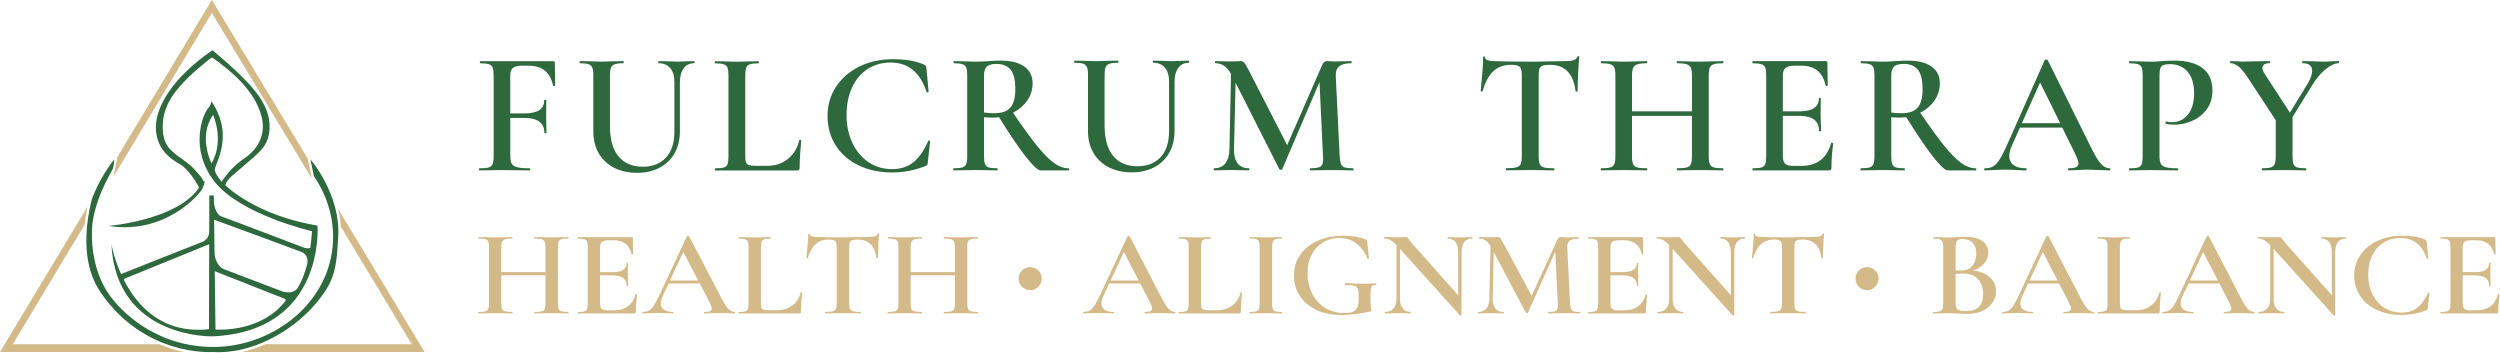 <svg xmlns="http://www.w3.org/2000/svg" width="758" height="107" viewBox="0 0 758 107" fill="none"><path d="M94.434 53.67L93.297 48.085L64.232 0L35.479 47.777L35.449 48.366C35.438 48.601 35.097 49.531 34.767 51.785C34.759 51.848 34.639 52.642 34.508 53.395L64.232 3.899L94.475 54.028L94.434 53.67ZM102.538 63.376C102.942 65.065 103.223 66.846 103.321 68.694L124.839 104.355H80.494C78.162 105.384 75.771 106.184 73.381 106.727H128.74L102.538 63.376ZM3.902 104.355L25.678 68.096C25.864 66.333 26.153 64.511 26.543 62.623L0 106.727H55.913C53.618 106.257 51.007 105.515 48.257 104.355H3.902Z" fill="#D5BA89"></path><path d="M96.276 68.41C77.258 65.239 68.325 56.167 68.325 56.167C68.715 54.279 70.674 53.135 76.162 48.328C78.091 46.639 80.407 44.666 81.177 42.115C83.731 33.659 77.288 26.936 71.7 21.632C70.041 20.055 68.328 18.535 66.576 17.059C66.437 16.941 64.497 15.171 64.371 15.255C52.579 23.353 47.302 32.09 47.269 38.505C47.234 44.922 51.395 48.017 54.478 49.738C57.124 51.217 59.578 55.392 60.219 56.546C60.32 56.729 60.312 56.953 60.191 57.124C53.406 66.803 32.901 68.497 32.901 68.497C49.932 71.215 60.399 59.075 61.305 57.299C62.211 55.523 62.003 54.789 62.003 54.789L61.654 55.138C62.142 54.65 58.497 50.843 58.052 50.442C56.481 49.029 54.672 47.918 53.032 46.595C52.249 45.965 51.501 45.28 50.92 44.459C49.908 43.029 49.457 41.264 49.356 39.514C49.092 34.971 50.516 31.293 53.25 27.749C55.447 24.901 58.088 22.396 60.863 20.117C61.1 19.921 64.126 17.271 64.371 17.446C70.535 21.817 77.338 27.686 79.305 35.337C80.669 40.65 78.388 45.111 73.992 48.085C71.632 49.681 69.608 51.727 67.93 54.028C67.676 54.377 67.422 54.731 67.193 55.1C67.193 55.1 65.277 52.871 65.135 51.583C64.996 50.295 67.61 46.811 67.539 40.925C67.471 35.037 64.058 30.649 64.058 30.649C64.058 30.649 64.232 31.555 62.934 33.053C61.635 34.549 57.196 45.034 65.051 55.067C72.906 65.097 94.604 70.115 94.604 70.115C94.486 71.957 94.309 73.64 94.091 75.176C93.346 75.408 92.41 75.182 92.41 75.182C92.41 75.182 69.108 66.3 67.122 65.621C66.407 65.376 65.883 64.666 65.501 63.856C65.059 62.917 64.855 61.886 64.844 60.849L64.825 59.245H63.466L63.438 70.251C63.436 71.567 62.672 72.784 61.458 73.288C61.447 73.294 61.438 73.296 61.427 73.302C59.916 73.916 40.437 81.616 36.704 83.089C34.489 78.167 33.787 74.085 33.787 74.085C35.25 102.716 64.371 101.984 64.371 101.984C98.716 100.524 96.276 68.41 96.276 68.41ZM64.145 49.531C64.145 49.531 59.949 41.449 64.606 34.832C64.606 34.832 68.162 42.682 64.145 49.531ZM91.523 76.437C91.932 76.601 92.265 76.857 92.533 77.165C93.196 77.924 93.411 78.986 93.166 79.965C92.347 83.223 91.319 85.534 90.328 87.16C89.76 88.093 88.751 88.661 87.659 88.653C86.598 88.644 85.722 88.404 85.722 88.404C85.722 88.404 69.578 82.238 67.749 81.558C67.286 81.387 66.852 81.005 66.462 80.532C65.539 79.411 65.059 77.99 65.043 76.538L64.917 66.62C67.774 67.64 89.567 75.654 91.523 76.437ZM37.891 84.434L63.428 74.044L63.362 99.804C49.261 101.365 41.616 92.74 37.654 85.065C37.534 84.827 37.643 84.535 37.891 84.434ZM65.34 99.919L65.116 82.224L86.325 90.59C86.601 90.699 86.699 91.04 86.519 91.275C79.471 100.366 67.351 100.039 65.34 99.919Z" fill="#2D693D"></path><path d="M94.134 48.328C94.134 48.328 103.313 58.934 102.546 71.752C102.328 75.408 102.181 79.163 101.196 82.71C100.23 86.192 98.153 89.168 95.848 91.921C88.519 100.672 75.981 107.545 64.3 106.727C64.3 106.727 43.888 108.197 30.513 88.653C25.105 80.748 25.46 70.243 27.801 60.532C27.801 60.532 30.156 53.79 34.674 48.331C34.674 48.331 34.57 50.448 34.074 51.438C33.577 52.431 28.145 61.392 27.883 69.7C27.621 78.009 29.886 84.852 33.231 89.52C36.576 94.189 46.942 105.125 64.609 105.196C80.77 105.259 96.947 94.369 100.353 78.091C102.162 69.438 100.104 60.642 95.166 53.367L94.134 48.328Z" fill="#2D693D"></path><path d="M203.26 20.71C202.43 19.69 201.24 19.17 199.68 19.17C199.61 19.17 199.57 19.06 199.57 18.85C199.57 18.64 199.61 18.53 199.68 18.53L202.12 18.58C203.46 18.65 204.52 18.69 205.3 18.69C205.94 18.69 206.89 18.65 208.16 18.58L210.49 18.53C210.56 18.53 210.6 18.64 210.6 18.85C210.6 19.06 210.56 19.17 210.49 19.17C209.11 19.17 208.04 19.68 207.28 20.71C206.52 21.74 206.14 23.17 206.14 25V39.84C206.14 42.38 205.6 44.6 204.52 46.49C203.44 48.38 201.92 49.84 199.96 50.86C198 51.88 195.73 52.4 193.15 52.4C190.57 52.4 188.27 51.9 186.26 50.89C184.25 49.88 182.68 48.43 181.57 46.54C180.46 44.65 179.9 42.43 179.9 39.89V22.82C179.9 21.76 179.79 20.98 179.58 20.49C179.37 20 178.99 19.65 178.44 19.46C177.89 19.27 177.03 19.17 175.87 19.17C175.76 19.17 175.71 19.06 175.71 18.85C175.71 18.64 175.76 18.53 175.87 18.53L178.63 18.58C180.18 18.65 181.44 18.69 182.39 18.69C183.45 18.69 184.76 18.65 186.31 18.58L188.96 18.53C189.07 18.53 189.12 18.64 189.12 18.85C189.12 19.06 189.07 19.17 188.96 19.17C187.79 19.17 186.93 19.28 186.36 19.49C185.79 19.7 185.41 20.06 185.22 20.58C185.03 21.09 184.93 21.88 184.93 22.94V38.04C184.93 42.25 185.8 45.38 187.55 47.45C189.3 49.52 191.75 50.55 194.89 50.55C197.89 50.55 200.24 49.62 201.94 47.77C203.64 45.92 204.48 43.29 204.48 39.9V25.01C204.5 23.16 204.09 21.73 203.26 20.71Z" fill="#2D693D"></path><path d="M168.32 25.9C168.32 25.97 168.22 26.02 168.03 26.06C167.84 26.1 167.72 26.06 167.69 25.95C166.84 21.92 164.39 19.91 160.32 19.91H158.2C156.93 19.91 156.03 20.14 155.5 20.6C154.97 21.06 154.71 21.82 154.71 22.88V34.38H159.06C163.02 34.38 165 33.05 165 30.4C165 30.33 165.11 30.29 165.32 30.29C165.53 30.29 165.64 30.33 165.64 30.4L165.59 35.06C165.59 36.16 165.61 36.97 165.64 37.5L165.69 40.26C165.69 40.37 165.58 40.42 165.37 40.42C165.16 40.42 165.05 40.37 165.05 40.26C165.05 37.26 163.02 35.76 158.96 35.76H154.72V47.16C154.72 48.29 154.86 49.11 155.14 49.62C155.42 50.13 155.98 50.49 156.81 50.71C157.64 50.92 158.92 51.03 160.65 51.03C160.72 51.03 160.76 51.14 160.76 51.35C160.76 51.56 160.72 51.67 160.65 51.67C159.2 51.67 158.07 51.65 157.26 51.62L152.07 51.57L148.2 51.62C147.53 51.66 146.59 51.67 145.39 51.67C145.28 51.67 145.23 51.56 145.23 51.35C145.23 51.14 145.28 51.03 145.39 51.03C146.66 51.03 147.59 50.94 148.17 50.77C148.75 50.59 149.15 50.25 149.36 49.74C149.57 49.23 149.68 48.44 149.68 47.38V22.84C149.68 21.78 149.58 21 149.39 20.51C149.19 20.02 148.81 19.67 148.25 19.48C147.68 19.29 146.82 19.19 145.65 19.19C145.54 19.19 145.49 19.08 145.49 18.87C145.49 18.66 145.54 18.55 145.65 18.55H167.7C168.05 18.55 168.23 18.71 168.23 19.03L168.32 25.9Z" fill="#2D693D"></path><path d="M225.95 47.15C225.95 48.1 226.03 48.79 226.19 49.22C226.35 49.65 226.66 49.93 227.12 50.07C227.58 50.21 228.32 50.28 229.35 50.28H232.53C235.04 50.28 237.16 49.58 238.89 48.19C240.62 46.79 241.77 44.91 242.34 42.55C242.37 42.44 242.48 42.4 242.66 42.42C242.84 42.44 242.93 42.5 242.93 42.61C242.61 45.93 242.45 48.69 242.45 50.88C242.45 51.16 242.4 51.37 242.29 51.49C242.18 51.61 241.97 51.68 241.65 51.68H216.85C216.78 51.68 216.74 51.57 216.74 51.36C216.74 51.15 216.78 51.04 216.85 51.04C218.05 51.04 218.93 50.95 219.47 50.78C220.02 50.6 220.39 50.26 220.58 49.75C220.77 49.24 220.87 48.45 220.87 47.39V22.85C220.87 21.79 220.77 21.01 220.58 20.52C220.39 20.03 220 19.68 219.44 19.49C218.87 19.3 218.01 19.2 216.84 19.2C216.77 19.2 216.73 19.09 216.73 18.88C216.73 18.67 216.77 18.56 216.84 18.56L219.54 18.61C221.09 18.68 222.37 18.72 223.36 18.72C224.42 18.72 225.73 18.68 227.28 18.61L229.93 18.56C230.04 18.56 230.09 18.67 230.09 18.88C230.09 19.09 230.04 19.2 229.93 19.2C228.76 19.2 227.91 19.3 227.36 19.49C226.81 19.68 226.44 20.04 226.25 20.55C226.06 21.06 225.96 21.85 225.96 22.91V47.15H225.95Z" fill="#2D693D"></path><path d="M280.17 19.59C280.45 19.73 280.63 19.86 280.7 19.99C280.77 20.11 280.84 20.39 280.91 20.81L281.55 27.81C281.55 27.92 281.46 27.99 281.28 28.02C281.1 28.06 280.98 28 280.91 27.86C279.99 24.96 278.62 22.75 276.8 21.24C274.98 19.72 272.73 18.96 270.04 18.96C267.46 18.96 265.15 19.61 263.12 20.89C261.09 22.18 259.51 24.04 258.38 26.45C257.25 28.87 256.68 31.69 256.68 34.9C256.68 38.08 257.28 40.92 258.48 43.41C259.68 45.9 261.32 47.84 263.41 49.21C265.49 50.59 267.84 51.28 270.46 51.28C273.04 51.28 275.18 50.6 276.9 49.24C278.61 47.88 280.12 45.72 281.43 42.75C281.47 42.64 281.57 42.61 281.75 42.64C281.93 42.68 282.01 42.73 282.01 42.8L281.32 49.16C281.28 49.58 281.22 49.85 281.14 49.96C281.05 50.07 280.87 50.19 280.58 50.33C277.4 51.64 274.03 52.29 270.46 52.29C266.68 52.29 263.3 51.57 260.34 50.14C257.37 48.71 255.06 46.7 253.4 44.1C251.74 41.5 250.91 38.53 250.91 35.17C250.91 31.85 251.78 28.88 253.51 26.27C255.24 23.66 257.61 21.62 260.61 20.15C263.61 18.68 266.97 17.95 270.68 17.95C274.6 17.95 277.77 18.5 280.17 19.59Z" fill="#2D693D"></path><path d="M324.17 51.34C324.17 51.55 324.12 51.66 324.01 51.66H315.48C314.67 51.66 313.16 50.25 310.95 47.42C308.74 44.59 306.07 40.64 302.92 35.55C302.14 35.62 301.54 35.66 301.12 35.66C300.34 35.66 299.42 35.62 298.36 35.55V47.37C298.36 48.47 298.46 49.26 298.65 49.75C298.84 50.25 299.21 50.58 299.76 50.76C300.31 50.94 301.18 51.02 302.38 51.02C302.45 51.02 302.49 51.13 302.49 51.34C302.49 51.55 302.45 51.66 302.38 51.66C301.21 51.66 300.31 51.64 299.68 51.61L295.76 51.56L291.94 51.61C291.27 51.65 290.35 51.66 289.18 51.66C289.07 51.66 289.02 51.55 289.02 51.34C289.02 51.13 289.07 51.02 289.18 51.02C290.38 51.02 291.26 50.93 291.8 50.76C292.35 50.58 292.73 50.24 292.94 49.73C293.15 49.22 293.26 48.43 293.26 47.37V22.83C293.26 21.77 293.16 20.99 292.97 20.5C292.78 20.01 292.39 19.66 291.83 19.47C291.26 19.28 290.4 19.18 289.23 19.18C289.16 19.18 289.12 19.07 289.12 18.86C289.12 18.65 289.16 18.54 289.23 18.54L291.99 18.59C293.54 18.66 294.8 18.7 295.75 18.7C296.92 18.7 298.19 18.65 299.57 18.54C300.03 18.51 300.58 18.47 301.24 18.43C301.89 18.4 302.63 18.38 303.44 18.38C306.51 18.38 308.89 18.98 310.57 20.18C312.25 21.38 313.09 23.06 313.09 25.22C313.09 27.16 312.55 28.91 311.47 30.47C310.39 32.03 308.95 33.26 307.15 34.18C310.05 38.46 312.47 41.79 314.41 44.2C316.35 46.6 318.08 48.34 319.58 49.42C321.08 50.5 322.56 51.04 324.01 51.04C324.11 51.02 324.17 51.13 324.17 51.34ZM301.43 34.33C303.73 34.33 305.37 33.76 306.36 32.61C307.35 31.46 307.84 29.62 307.84 27.07C307.84 24.21 307.35 22.21 306.38 21.08C305.41 19.95 304 19.38 302.17 19.38C300.79 19.38 299.81 19.64 299.23 20.15C298.65 20.66 298.35 21.59 298.35 22.93V34.11C299.2 34.26 300.23 34.33 301.43 34.33Z" fill="#2D693D"></path><path d="M353.24 20.57C352.41 19.55 351.22 19.03 349.66 19.03C349.59 19.03 349.55 18.92 349.55 18.71C349.55 18.5 349.59 18.39 349.66 18.39L352.1 18.44C353.44 18.51 354.5 18.55 355.28 18.55C355.92 18.55 356.87 18.51 358.14 18.44L360.47 18.39C360.54 18.39 360.58 18.5 360.58 18.71C360.58 18.92 360.54 19.03 360.47 19.03C359.09 19.03 358.02 19.54 357.26 20.57C356.5 21.6 356.12 23.03 356.12 24.86V39.7C356.12 42.24 355.58 44.46 354.5 46.35C353.42 48.24 351.9 49.7 349.94 50.72C347.98 51.74 345.71 52.26 343.13 52.26C340.55 52.26 338.25 51.76 336.24 50.75C334.23 49.74 332.66 48.29 331.55 46.4C330.44 44.51 329.88 42.29 329.88 39.75V22.68C329.88 21.62 329.77 20.84 329.56 20.35C329.35 19.86 328.97 19.51 328.42 19.32C327.87 19.13 327.01 19.03 325.85 19.03C325.74 19.03 325.69 18.92 325.69 18.71C325.69 18.5 325.74 18.39 325.85 18.39L328.61 18.44C330.16 18.51 331.42 18.55 332.37 18.55C333.43 18.55 334.74 18.51 336.29 18.44L338.94 18.39C339.05 18.39 339.1 18.5 339.1 18.71C339.1 18.92 339.05 19.03 338.94 19.03C337.77 19.03 336.91 19.14 336.34 19.35C335.77 19.56 335.39 19.92 335.2 20.44C335.01 20.95 334.91 21.74 334.91 22.8V37.9C334.91 42.11 335.78 45.24 337.53 47.31C339.28 49.38 341.73 50.41 344.87 50.41C347.87 50.41 350.22 49.48 351.92 47.63C353.62 45.78 354.46 43.15 354.46 39.76V24.87C354.49 23.02 354.07 21.59 353.24 20.57Z" fill="#2D693D"></path><path d="M410.41 51.34C410.41 51.55 410.37 51.66 410.3 51.66C409.13 51.66 408.2 51.64 407.49 51.61L403.67 51.56L399.96 51.61C399.32 51.65 398.42 51.66 397.26 51.66C397.19 51.66 397.15 51.55 397.15 51.34C397.15 51.13 397.19 51.02 397.26 51.02C398.81 51.02 399.86 50.84 400.39 50.49C400.92 50.14 401.18 49.4 401.18 48.26L401.13 47.36L400.07 24.89L388.78 51.28C388.71 51.42 388.57 51.49 388.36 51.49C388.18 51.49 388.02 51.42 387.88 51.28L374.63 25.1L374.15 45.24C374.11 47.11 374.48 48.54 375.24 49.53C376 50.52 377.14 51.01 378.66 51.01C378.77 51.01 378.82 51.12 378.82 51.33C378.82 51.54 378.77 51.65 378.66 51.65C377.71 51.65 376.96 51.63 376.43 51.6L373.51 51.55L370.38 51.6C369.85 51.64 369.11 51.65 368.15 51.65C368.04 51.65 367.99 51.54 367.99 51.33C367.99 51.12 368.04 51.01 368.15 51.01C369.6 51.01 370.72 50.52 371.52 49.53C372.31 48.54 372.73 47.11 372.77 45.24L373.25 22.45C372.61 21.32 371.92 20.49 371.16 19.96C370.4 19.43 369.53 19.17 368.54 19.17C368.43 19.17 368.38 19.06 368.38 18.85C368.38 18.64 368.43 18.53 368.54 18.53L370.82 18.58C371.28 18.62 371.88 18.63 372.62 18.63L375.11 18.58C375.39 18.54 375.75 18.53 376.17 18.53C376.63 18.53 377 18.7 377.28 19.03C377.56 19.37 378 20.12 378.61 21.28L390.27 44.02L400.82 19.85C401.03 19.36 401.26 19.01 401.51 18.82C401.76 18.63 402.06 18.53 402.41 18.53C402.66 18.53 402.97 18.55 403.36 18.58C403.75 18.62 404.23 18.63 404.79 18.63L407.65 18.58C408.11 18.54 408.8 18.53 409.72 18.53C409.79 18.53 409.83 18.64 409.83 18.85C409.83 19.06 409.79 19.17 409.72 19.17C408.02 19.17 406.8 19.48 406.04 20.1C405.28 20.72 404.94 21.73 405.01 23.15L406.18 47.37C406.25 48.47 406.39 49.26 406.6 49.75C406.81 50.25 407.18 50.58 407.71 50.76C408.24 50.94 409.11 51.02 410.31 51.02C410.37 51.02 410.41 51.13 410.41 51.34Z" fill="#2D693D"></path><path d="M452.74 21.63C451.34 22.95 450.28 24.96 449.53 27.65C449.53 27.72 449.43 27.76 449.24 27.76C449.05 27.76 448.95 27.71 448.95 27.6C449.09 26.22 449.25 24.45 449.43 22.27C449.61 20.1 449.69 18.46 449.69 17.37C449.69 17.19 449.79 17.1 449.98 17.1C450.17 17.1 450.27 17.19 450.27 17.37C450.27 18.15 451.26 18.54 453.24 18.54C456.28 18.65 459.83 18.7 463.89 18.7C465.97 18.7 468.18 18.66 470.51 18.59L474.11 18.54C475.45 18.54 476.43 18.45 477.05 18.27C477.67 18.09 478.07 17.74 478.24 17.21C478.28 17.07 478.38 17 478.56 17C478.74 17 478.82 17.07 478.82 17.21C478.71 18.31 478.61 19.97 478.5 22.19C478.39 24.42 478.34 26.22 478.34 27.6C478.34 27.71 478.24 27.76 478.05 27.76C477.86 27.76 477.74 27.71 477.71 27.6C477.36 24.88 476.53 22.87 475.22 21.58C473.91 20.29 472.15 19.65 469.92 19.65C468.93 19.65 468.2 19.74 467.72 19.92C467.24 20.1 466.93 20.41 466.77 20.85C466.61 21.29 466.53 21.99 466.53 22.94V47.37C466.53 48.47 466.64 49.26 466.85 49.75C467.06 50.25 467.49 50.58 468.12 50.76C468.76 50.94 469.76 51.02 471.14 51.02C471.25 51.02 471.3 51.13 471.3 51.34C471.3 51.55 471.25 51.66 471.14 51.66C469.9 51.66 468.93 51.64 468.22 51.61L463.89 51.55L459.76 51.6C459.02 51.64 457.99 51.65 456.69 51.65C456.62 51.65 456.58 51.54 456.58 51.33C456.58 51.12 456.61 51.01 456.69 51.01C458.07 51.01 459.08 50.92 459.74 50.75C460.39 50.57 460.83 50.23 461.07 49.72C461.3 49.21 461.41 48.42 461.41 47.36V22.82C461.41 21.9 461.32 21.23 461.14 20.81C460.96 20.39 460.64 20.09 460.19 19.91C459.73 19.73 459.02 19.64 458.07 19.64C455.91 19.65 454.13 20.31 452.74 21.63Z" fill="#2D693D"></path><path d="M522.53 51.34C522.53 51.55 522.48 51.66 522.37 51.66C521.17 51.66 520.2 51.64 519.45 51.61L515.58 51.56L511.08 51.61C510.44 51.65 509.6 51.66 508.54 51.66C508.43 51.66 508.38 51.55 508.38 51.34C508.38 51.13 508.43 51.02 508.54 51.02C509.88 51.02 510.85 50.93 511.46 50.76C512.06 50.58 512.47 50.25 512.68 49.75C512.89 49.26 513 48.46 513 47.37V35.13H494.82V47.37C494.82 48.43 494.93 49.22 495.14 49.73C495.35 50.24 495.77 50.59 496.39 50.76C497.01 50.94 497.99 51.02 499.33 51.02C499.4 51.02 499.44 51.13 499.44 51.34C499.44 51.55 499.4 51.66 499.33 51.66C498.13 51.66 497.19 51.64 496.52 51.61L492.12 51.56L488.25 51.61C487.58 51.65 486.64 51.66 485.44 51.66C485.37 51.66 485.33 51.55 485.33 51.34C485.33 51.13 485.37 51.02 485.44 51.02C486.71 51.02 487.65 50.93 488.25 50.76C488.85 50.58 489.26 50.24 489.47 49.73C489.68 49.22 489.79 48.43 489.79 47.37V22.83C489.79 21.77 489.68 20.99 489.47 20.5C489.26 20.01 488.85 19.66 488.25 19.47C487.65 19.28 486.73 19.18 485.49 19.18C485.42 19.18 485.38 19.07 485.38 18.86C485.38 18.65 485.42 18.54 485.49 18.54L488.3 18.59C489.92 18.66 491.2 18.7 492.12 18.7C493.36 18.7 494.82 18.66 496.52 18.59L499.33 18.54C499.4 18.54 499.44 18.65 499.44 18.86C499.44 19.07 499.4 19.18 499.33 19.18C498.02 19.18 497.06 19.29 496.44 19.5C495.82 19.71 495.4 20.07 495.17 20.59C494.94 21.1 494.83 21.89 494.83 22.95V33.76H513.01V22.95C513.01 21.89 512.9 21.1 512.69 20.59C512.48 20.08 512.06 19.72 511.44 19.5C510.82 19.28 509.86 19.18 508.55 19.18C508.44 19.18 508.39 19.07 508.39 18.86C508.39 18.65 508.44 18.54 508.55 18.54L511.09 18.59C512.79 18.66 514.29 18.7 515.59 18.7C516.54 18.7 517.83 18.66 519.46 18.59L522.38 18.54C522.49 18.54 522.54 18.65 522.54 18.86C522.54 19.07 522.49 19.18 522.38 19.18C521.11 19.18 520.18 19.28 519.6 19.47C519.02 19.66 518.62 20.01 518.41 20.5C518.2 21 518.09 21.77 518.09 22.83V47.37C518.09 48.43 518.2 49.22 518.41 49.73C518.62 50.24 519.02 50.59 519.6 50.76C520.18 50.94 521.11 51.02 522.38 51.02C522.47 51.02 522.53 51.13 522.53 51.34Z" fill="#2D693D"></path><path d="M555.4 43.28C555.51 43.28 555.6 43.31 555.69 43.36C555.78 43.41 555.82 43.46 555.82 43.49C555.47 46.18 555.29 48.63 555.29 50.86C555.29 51.14 555.24 51.35 555.13 51.47C555.02 51.59 554.81 51.66 554.49 51.66H531.49C531.38 51.66 531.33 51.55 531.33 51.34C531.33 51.13 531.38 51.02 531.49 51.02C532.69 51.02 533.57 50.93 534.11 50.76C534.66 50.58 535.03 50.24 535.22 49.73C535.41 49.22 535.51 48.43 535.51 47.37V22.83C535.51 21.77 535.41 20.99 535.22 20.5C535.02 20.01 534.64 19.66 534.08 19.47C533.51 19.28 532.65 19.18 531.48 19.18C531.37 19.18 531.32 19.07 531.32 18.86C531.32 18.65 531.37 18.54 531.48 18.54H553.53C553.88 18.54 554.06 18.7 554.06 19.02L554.17 25.91C554.17 25.98 554.07 26.03 553.88 26.07C553.69 26.11 553.57 26.07 553.54 25.96C552.69 21.93 550.24 19.92 546.17 19.92H544.05C542.78 19.92 541.88 20.15 541.35 20.61C540.82 21.07 540.56 21.85 540.56 22.94V33.75H545.65C549.54 33.75 551.48 32.44 551.48 29.83C551.48 29.72 551.58 29.67 551.77 29.67C551.96 29.67 552.06 29.72 552.06 29.83L552.01 34.44L552.06 36.93C552.13 38.06 552.17 38.98 552.17 39.69C552.17 39.76 552.06 39.8 551.85 39.8C551.64 39.8 551.53 39.77 551.53 39.69C551.53 36.65 549.55 35.13 545.59 35.13H540.55V47.16C540.55 48.33 540.77 49.14 541.21 49.6C541.65 50.06 542.44 50.29 543.57 50.29H546.17C550.9 50.29 553.91 47.99 555.18 43.4C555.19 43.32 555.26 43.28 555.4 43.28Z" fill="#2D693D"></path><path d="M599.24 51.34C599.24 51.55 599.19 51.66 599.08 51.66H590.55C589.74 51.66 588.23 50.25 586.02 47.42C583.81 44.59 581.14 40.64 577.99 35.55C577.21 35.62 576.61 35.66 576.19 35.66C575.41 35.66 574.49 35.62 573.43 35.55V47.37C573.43 48.47 573.53 49.26 573.72 49.75C573.91 50.25 574.28 50.58 574.83 50.76C575.38 50.94 576.25 51.02 577.45 51.02C577.52 51.02 577.56 51.13 577.56 51.34C577.56 51.55 577.52 51.66 577.45 51.66C576.28 51.66 575.38 51.64 574.75 51.61L570.83 51.56L567.01 51.61C566.34 51.65 565.42 51.66 564.25 51.66C564.14 51.66 564.09 51.55 564.09 51.34C564.09 51.13 564.14 51.02 564.25 51.02C565.45 51.02 566.33 50.93 566.87 50.76C567.42 50.58 567.8 50.24 568.01 49.73C568.22 49.22 568.33 48.43 568.33 47.37V22.83C568.33 21.77 568.23 20.99 568.04 20.5C567.85 20.01 567.46 19.66 566.9 19.47C566.33 19.28 565.47 19.18 564.3 19.18C564.23 19.18 564.19 19.07 564.19 18.86C564.19 18.65 564.23 18.54 564.3 18.54L567.06 18.59C568.61 18.66 569.87 18.7 570.82 18.7C571.99 18.7 573.26 18.65 574.64 18.54C575.1 18.51 575.65 18.47 576.31 18.43C576.96 18.4 577.7 18.38 578.51 18.38C581.58 18.38 583.96 18.98 585.64 20.18C587.32 21.38 588.16 23.06 588.16 25.22C588.16 27.16 587.62 28.91 586.54 30.47C585.46 32.03 584.02 33.26 582.22 34.18C585.12 38.46 587.54 41.79 589.48 44.2C591.42 46.6 593.15 48.34 594.65 49.42C596.15 50.5 597.63 51.04 599.08 51.04C599.19 51.02 599.24 51.13 599.24 51.34ZM576.51 34.33C578.81 34.33 580.45 33.76 581.44 32.61C582.43 31.46 582.92 29.62 582.92 27.07C582.92 24.21 582.43 22.21 581.46 21.08C580.49 19.95 579.08 19.38 577.25 19.38C575.87 19.38 574.89 19.64 574.31 20.15C573.73 20.66 573.43 21.59 573.43 22.93V34.11C574.28 34.26 575.3 34.33 576.51 34.33Z" fill="#2D693D"></path><path d="M639.9 51.34C639.9 51.55 639.81 51.66 639.63 51.66C638.96 51.66 637.88 51.63 636.4 51.55C634.92 51.48 633.84 51.44 633.17 51.44C632.29 51.44 631.24 51.48 630.04 51.55C628.84 51.62 627.9 51.66 627.23 51.66C627.09 51.66 627.02 51.55 627.02 51.34C627.02 51.13 627.09 51.02 627.23 51.02C628.25 51.02 629.01 50.91 629.48 50.68C629.96 50.45 630.2 50.07 630.2 49.54C630.2 49.01 629.9 48.11 629.3 46.84L625.27 38.68H612.44L609.9 44.4C609.44 45.46 609.21 46.41 609.21 47.26C609.21 48.5 609.65 49.43 610.54 50.07C611.42 50.71 612.66 51.02 614.25 51.02C614.43 51.02 614.51 51.13 614.51 51.34C614.51 51.55 614.42 51.66 614.25 51.66C613.61 51.66 612.7 51.63 611.49 51.55C610.15 51.48 608.98 51.44 607.99 51.44C607.04 51.44 605.92 51.48 604.65 51.55C603.52 51.62 602.58 51.66 601.84 51.66C601.66 51.66 601.58 51.55 601.58 51.34C601.58 51.13 601.67 51.02 601.84 51.02C602.83 51.02 603.66 50.83 604.33 50.44C605 50.05 605.66 49.35 606.29 48.35C606.93 47.34 607.69 45.85 608.57 43.87L619.96 18.22C620.03 18.11 620.19 18.06 620.44 18.06C620.69 18.06 620.83 18.11 620.86 18.22L633.85 44.4C635.09 46.94 636.12 48.69 636.95 49.62C637.78 50.56 638.67 51.02 639.63 51.02C639.81 51.02 639.9 51.13 639.9 51.34ZM613.03 37.35H624.64L618.55 25L613.03 37.35Z" fill="#2D693D"></path><path d="M655.14 49.62C655.4 50.13 655.92 50.49 656.68 50.71C657.44 50.92 658.63 51.03 660.26 51.03C660.37 51.03 660.42 51.14 660.42 51.35C660.42 51.56 660.37 51.67 660.26 51.67C658.81 51.67 657.68 51.65 656.87 51.62L652.26 51.57L648.44 51.62C647.77 51.66 646.85 51.67 645.68 51.67C645.57 51.67 645.52 51.56 645.52 51.35C645.52 51.14 645.57 51.03 645.68 51.03C646.88 51.03 647.75 50.94 648.28 50.77C648.81 50.59 649.17 50.26 649.37 49.76C649.56 49.27 649.66 48.47 649.66 47.38V22.84C649.66 21.78 649.56 21 649.37 20.51C649.18 20.02 648.8 19.67 648.26 19.48C647.71 19.29 646.86 19.19 645.69 19.19C645.58 19.19 645.53 19.08 645.53 18.87C645.53 18.66 645.58 18.55 645.69 18.55L648.45 18.6C650 18.67 651.26 18.71 652.21 18.71C653.02 18.71 654.01 18.66 655.18 18.55C655.6 18.52 656.18 18.48 656.9 18.44C657.62 18.41 658.48 18.39 659.47 18.39C662.97 18.39 665.73 19.13 667.76 20.62C669.79 22.1 670.81 24.38 670.81 27.46C670.81 29.69 670.23 31.58 669.09 33.13C667.94 34.69 666.47 35.85 664.69 36.63C662.9 37.41 661.08 37.8 659.2 37.8C658.21 37.8 657.38 37.71 656.71 37.54C656.6 37.54 656.55 37.45 656.55 37.27C656.55 37.16 656.58 37.06 656.63 36.95C656.68 36.84 656.74 36.81 656.82 36.84C657.39 36.98 658 37.05 658.68 37.05C660.52 37.05 662.07 36.29 663.34 34.77C664.61 33.25 665.25 31.08 665.25 28.25C665.25 25.46 664.6 23.29 663.29 21.76C661.98 20.23 660.18 19.45 657.88 19.45C657.03 19.45 656.39 19.54 655.95 19.72C655.51 19.9 655.2 20.22 655.02 20.7C654.84 21.18 654.76 21.93 654.76 22.95V47.17C654.75 48.28 654.88 49.11 655.14 49.62Z" fill="#2D693D"></path><path d="M709.2 18.85C709.2 19.06 709.16 19.17 709.09 19.17C707.92 19.17 706.6 19.78 705.12 21C703.64 22.22 702.31 23.78 701.14 25.69L695.1 35.5V47.37C695.1 48.47 695.2 49.26 695.39 49.75C695.58 50.25 695.95 50.58 696.5 50.76C697.05 50.94 697.92 51.02 699.12 51.02C699.23 51.02 699.28 51.13 699.28 51.34C699.28 51.55 699.23 51.66 699.12 51.66C697.95 51.66 697.05 51.64 696.42 51.61L692.55 51.56L688.73 51.61C688.02 51.65 687.09 51.66 685.92 51.66C685.85 51.66 685.81 51.55 685.81 51.34C685.81 51.13 685.84 51.02 685.92 51.02C687.12 51.02 688 50.93 688.54 50.76C689.09 50.58 689.47 50.24 689.68 49.73C689.89 49.22 690 48.43 690 47.37V36.45L681.94 24.15C680.74 22.28 679.7 20.98 678.84 20.25C677.97 19.53 677.13 19.16 676.32 19.16C676.21 19.16 676.16 19.05 676.16 18.84C676.16 18.63 676.21 18.52 676.32 18.52L678.07 18.57C678.85 18.64 679.41 18.68 679.77 18.68C680.97 18.68 682.67 18.64 684.86 18.57L688.15 18.52C688.22 18.52 688.26 18.63 688.26 18.84C688.26 19.05 688.22 19.16 688.15 19.16C686.7 19.16 685.98 19.66 685.98 20.64C685.98 21.14 686.19 21.7 686.62 22.34L694.3 34.16L699.71 25.31C700.59 23.86 701.04 22.59 701.04 21.49C701.04 19.94 700.07 19.16 698.12 19.16C698.05 19.16 698.01 19.05 698.01 18.84C698.01 18.63 698.05 18.52 698.12 18.52L700.88 18.57C702.36 18.64 703.72 18.68 704.96 18.68C705.56 18.68 706.28 18.64 707.13 18.57L709.09 18.52C709.17 18.53 709.2 18.64 709.2 18.85Z" fill="#2D693D"></path><path d="M172.43 94.81C172.43 94.96 172.39 95.03 172.31 95.03C171.42 95.03 170.71 95.02 170.16 94.99L167.31 94.95L163.99 94.99C163.52 95.01 162.9 95.03 162.11 95.03C162.03 95.03 161.99 94.96 161.99 94.81C161.99 94.66 162.03 94.59 162.11 94.59C163.1 94.59 163.82 94.53 164.26 94.4C164.7 94.28 165 94.04 165.16 93.7C165.32 93.35 165.39 92.8 165.39 92.03V83.47H151.99V92.03C151.99 92.77 152.07 93.32 152.22 93.68C152.38 94.04 152.68 94.28 153.14 94.4C153.6 94.52 154.32 94.59 155.31 94.59C155.36 94.59 155.39 94.66 155.39 94.81C155.39 94.96 155.36 95.03 155.31 95.03C154.42 95.03 153.73 95.02 153.24 94.99L150 94.95L147.15 94.99C146.65 95.01 145.96 95.03 145.08 95.03C145.03 95.03 145 94.96 145 94.81C145 94.66 145.03 94.59 145.08 94.59C146.02 94.59 146.71 94.53 147.15 94.4C147.59 94.28 147.89 94.04 148.05 93.68C148.21 93.32 148.28 92.77 148.28 92.03V74.87C148.28 74.13 148.2 73.59 148.05 73.24C147.89 72.89 147.59 72.65 147.15 72.52C146.71 72.38 146.03 72.32 145.12 72.32C145.07 72.32 145.04 72.25 145.04 72.1C145.04 71.95 145.07 71.88 145.12 71.88L147.19 71.92C148.39 71.97 149.32 71.99 150 71.99C150.91 71.99 151.99 71.97 153.24 71.92L155.31 71.88C155.36 71.88 155.39 71.95 155.39 72.1C155.39 72.25 155.36 72.32 155.31 72.32C154.35 72.32 153.64 72.39 153.18 72.54C152.72 72.69 152.41 72.94 152.24 73.3C152.07 73.66 151.99 74.21 151.99 74.95V82.51H165.39V74.95C165.39 74.21 165.31 73.66 165.16 73.3C165 72.94 164.7 72.69 164.24 72.54C163.78 72.39 163.07 72.32 162.11 72.32C162.03 72.32 161.99 72.25 161.99 72.1C161.99 71.95 162.03 71.88 162.11 71.88L163.99 71.92C165.24 71.97 166.35 71.99 167.31 71.99C168.01 71.99 168.96 71.97 170.16 71.92L172.31 71.88C172.39 71.88 172.43 71.95 172.43 72.1C172.43 72.25 172.39 72.32 172.31 72.32C171.37 72.32 170.69 72.39 170.26 72.52C169.83 72.66 169.54 72.9 169.38 73.24C169.22 73.59 169.15 74.13 169.15 74.87V92.03C169.15 92.77 169.23 93.32 169.38 93.68C169.54 94.04 169.83 94.28 170.26 94.4C170.69 94.52 171.37 94.59 172.31 94.59C172.39 94.59 172.43 94.66 172.43 94.81Z" fill="#D5BA89"></path><path d="M192.86 89.18C192.94 89.18 193.01 89.2 193.07 89.24C193.13 89.28 193.17 89.31 193.17 89.33C192.91 91.21 192.78 92.93 192.78 94.48C192.78 94.68 192.74 94.82 192.66 94.91C192.58 95 192.43 95.04 192.19 95.04H175.24C175.16 95.04 175.12 94.97 175.12 94.82C175.12 94.67 175.16 94.6 175.24 94.6C176.12 94.6 176.77 94.54 177.17 94.41C177.57 94.29 177.85 94.05 177.99 93.69C178.13 93.33 178.2 92.78 178.2 92.04V74.88C178.2 74.14 178.13 73.6 177.99 73.25C177.85 72.9 177.57 72.66 177.15 72.53C176.73 72.39 176.1 72.33 175.24 72.33C175.16 72.33 175.12 72.26 175.12 72.11C175.12 71.96 175.16 71.89 175.24 71.89H191.49C191.75 71.89 191.88 72 191.88 72.22L191.96 77.04C191.96 77.09 191.89 77.13 191.75 77.15C191.61 77.17 191.52 77.15 191.5 77.08C190.88 74.26 189.06 72.85 186.07 72.85H184.51C183.57 72.85 182.91 73.01 182.52 73.33C182.13 73.65 181.93 74.2 181.93 74.96V82.52H185.68C188.54 82.52 189.98 81.61 189.98 79.78C189.98 79.71 190.05 79.67 190.19 79.67C190.33 79.67 190.4 79.71 190.4 79.78L190.36 83.01L190.4 84.75C190.45 85.54 190.48 86.18 190.48 86.68C190.48 86.73 190.4 86.75 190.25 86.75C190.1 86.75 190.02 86.73 190.02 86.68C190.02 84.55 188.56 83.49 185.64 83.49H181.93V91.9C181.93 92.72 182.09 93.28 182.42 93.61C182.75 93.93 183.33 94.09 184.16 94.09H186.07C189.56 94.09 191.77 92.48 192.71 89.27C192.7 89.2 192.76 89.18 192.86 89.18Z" fill="#D5BA89"></path><path d="M222.94 94.81C222.94 94.96 222.87 95.03 222.74 95.03C222.24 95.03 221.45 95.01 220.36 94.96C219.27 94.91 218.47 94.89 217.98 94.89C217.33 94.89 216.56 94.91 215.68 94.96C214.79 95.01 214.1 95.03 213.61 95.03C213.51 95.03 213.45 94.96 213.45 94.81C213.45 94.66 213.5 94.59 213.61 94.59C214.36 94.59 214.92 94.51 215.27 94.35C215.62 94.19 215.8 93.92 215.8 93.55C215.8 93.18 215.58 92.55 215.14 91.66L212.17 85.95H202.72L200.85 89.95C200.51 90.69 200.34 91.36 200.34 91.95C200.34 92.82 200.67 93.47 201.32 93.91C201.97 94.35 202.88 94.58 204.05 94.58C204.18 94.58 204.25 94.65 204.25 94.8C204.25 94.95 204.18 95.02 204.05 95.02C203.58 95.02 202.9 95 202.02 94.95C201.03 94.9 200.17 94.88 199.44 94.88C198.74 94.88 197.92 94.9 196.98 94.95C196.15 95 195.46 95.02 194.91 95.02C194.78 95.02 194.71 94.95 194.71 94.8C194.71 94.65 194.78 94.58 194.91 94.58C195.64 94.58 196.25 94.44 196.75 94.17C197.24 93.9 197.73 93.41 198.2 92.71C198.67 92.01 199.23 90.96 199.88 89.58L208.28 71.64C208.33 71.57 208.45 71.53 208.63 71.53C208.81 71.53 208.92 71.57 208.94 71.64L218.51 89.95C219.42 91.73 220.18 92.95 220.8 93.6C221.41 94.26 222.07 94.58 222.77 94.58C222.87 94.59 222.94 94.66 222.94 94.81ZM203.13 85.03H211.68L207.19 76.39L203.13 85.03Z" fill="#D5BA89"></path><path d="M230.71 91.88C230.71 92.55 230.77 93.03 230.89 93.33C231.01 93.63 231.24 93.82 231.57 93.92C231.91 94.02 232.46 94.07 233.21 94.07H235.55C237.4 94.07 238.96 93.58 240.24 92.61C241.52 91.63 242.36 90.32 242.78 88.66C242.81 88.59 242.88 88.56 243.01 88.57C243.14 88.58 243.21 88.63 243.21 88.7C242.98 91.02 242.86 92.95 242.86 94.48C242.86 94.68 242.82 94.82 242.74 94.91C242.66 95 242.51 95.04 242.27 95.04H223.99C223.94 95.04 223.91 94.97 223.91 94.82C223.91 94.67 223.94 94.6 223.99 94.6C224.87 94.6 225.52 94.54 225.92 94.41C226.32 94.29 226.6 94.05 226.74 93.69C226.88 93.33 226.95 92.78 226.95 92.04V74.88C226.95 74.14 226.88 73.6 226.74 73.25C226.6 72.9 226.32 72.66 225.9 72.53C225.48 72.39 224.85 72.33 223.99 72.33C223.94 72.33 223.91 72.26 223.91 72.11C223.91 71.96 223.94 71.89 223.99 71.89L225.98 71.93C227.13 71.98 228.06 72 228.79 72C229.57 72 230.53 71.98 231.68 71.93L233.63 71.89C233.71 71.89 233.75 71.96 233.75 72.11C233.75 72.26 233.71 72.33 233.63 72.33C232.77 72.33 232.14 72.4 231.74 72.53C231.34 72.67 231.06 72.91 230.92 73.27C230.78 73.63 230.71 74.18 230.71 74.92V91.88Z" fill="#D5BA89"></path><path d="M247.29 74.03C246.26 74.96 245.47 76.36 244.93 78.24C244.93 78.29 244.86 78.31 244.72 78.31C244.58 78.31 244.51 78.27 244.51 78.2C244.61 77.24 244.73 75.99 244.86 74.47C244.99 72.95 245.06 71.81 245.06 71.04C245.06 70.92 245.13 70.85 245.27 70.85C245.41 70.85 245.48 70.91 245.48 71.04C245.48 71.58 246.21 71.86 247.67 71.86C249.91 71.93 252.53 71.97 255.52 71.97C257.06 71.97 258.68 71.95 260.4 71.9L263.06 71.86C264.05 71.86 264.77 71.8 265.23 71.67C265.69 71.55 265.98 71.3 266.11 70.93C266.14 70.83 266.21 70.78 266.34 70.78C266.47 70.78 266.54 70.83 266.54 70.93C266.46 71.7 266.38 72.86 266.31 74.41C266.23 75.97 266.19 77.23 266.19 78.19C266.19 78.26 266.12 78.3 265.98 78.3C265.84 78.3 265.75 78.26 265.73 78.19C265.47 76.29 264.86 74.89 263.89 73.98C262.93 73.08 261.63 72.63 259.98 72.63C259.25 72.63 258.71 72.69 258.36 72.82C258.01 72.94 257.77 73.16 257.66 73.47C257.54 73.78 257.48 74.27 257.48 74.93V92.02C257.48 92.79 257.56 93.34 257.71 93.69C257.87 94.04 258.18 94.27 258.65 94.39C259.12 94.51 259.86 94.58 260.88 94.58C260.96 94.58 261 94.65 261 94.8C261 94.95 260.96 95.02 260.88 95.02C259.97 95.02 259.25 95.01 258.73 94.98L255.53 94.94L252.48 94.98C251.93 95 251.18 95.02 250.21 95.02C250.16 95.02 250.13 94.95 250.13 94.8C250.13 94.65 250.16 94.58 250.21 94.58C251.23 94.58 251.97 94.52 252.46 94.39C252.94 94.27 253.27 94.03 253.44 93.67C253.61 93.31 253.69 92.76 253.69 92.02V74.86C253.69 74.22 253.62 73.75 253.49 73.45C253.36 73.15 253.13 72.94 252.79 72.82C252.45 72.7 251.93 72.63 251.23 72.63C249.63 72.64 248.32 73.11 247.29 74.03Z" fill="#D5BA89"></path><path d="M296.56 94.81C296.56 94.96 296.52 95.03 296.44 95.03C295.55 95.03 294.84 95.02 294.29 94.99L291.44 94.95L288.12 94.99C287.65 95.01 287.03 95.03 286.24 95.03C286.16 95.03 286.12 94.96 286.12 94.81C286.12 94.66 286.16 94.59 286.24 94.59C287.23 94.59 287.95 94.53 288.39 94.4C288.83 94.28 289.13 94.04 289.29 93.7C289.45 93.35 289.52 92.8 289.52 92.03V83.47H276.12V92.03C276.12 92.77 276.2 93.32 276.35 93.68C276.51 94.04 276.81 94.28 277.27 94.4C277.73 94.52 278.45 94.59 279.44 94.59C279.49 94.59 279.52 94.66 279.52 94.81C279.52 94.96 279.49 95.03 279.44 95.03C278.55 95.03 277.86 95.02 277.37 94.99L274.13 94.95L271.28 94.99C270.78 95.01 270.09 95.03 269.21 95.03C269.16 95.03 269.13 94.96 269.13 94.81C269.13 94.66 269.16 94.59 269.21 94.59C270.15 94.59 270.84 94.53 271.28 94.4C271.72 94.28 272.02 94.04 272.18 93.68C272.34 93.32 272.41 92.77 272.41 92.03V74.87C272.41 74.13 272.33 73.59 272.18 73.24C272.02 72.89 271.72 72.65 271.28 72.52C270.84 72.38 270.16 72.32 269.25 72.32C269.2 72.32 269.17 72.25 269.17 72.1C269.17 71.95 269.2 71.88 269.25 71.88L271.32 71.92C272.52 71.97 273.45 71.99 274.13 71.99C275.04 71.99 276.12 71.97 277.37 71.92L279.44 71.88C279.49 71.88 279.52 71.95 279.52 72.1C279.52 72.25 279.49 72.32 279.44 72.32C278.48 72.32 277.77 72.39 277.31 72.54C276.85 72.69 276.54 72.94 276.37 73.3C276.2 73.66 276.12 74.21 276.12 74.95V82.51H289.52V74.95C289.52 74.21 289.44 73.66 289.29 73.3C289.13 72.94 288.83 72.69 288.37 72.54C287.91 72.39 287.2 72.32 286.24 72.32C286.16 72.32 286.12 72.25 286.12 72.1C286.12 71.95 286.16 71.88 286.24 71.88L288.12 71.92C289.37 71.97 290.48 71.99 291.44 71.99C292.14 71.99 293.09 71.97 294.29 71.92L296.44 71.88C296.52 71.88 296.56 71.95 296.56 72.1C296.56 72.25 296.52 72.32 296.44 72.32C295.5 72.32 294.82 72.39 294.39 72.52C293.96 72.66 293.67 72.9 293.51 73.24C293.35 73.59 293.28 74.13 293.28 74.87V92.03C293.28 92.77 293.36 93.32 293.51 93.68C293.67 94.04 293.96 94.28 294.39 94.4C294.82 94.52 295.5 94.59 296.44 94.59C296.52 94.59 296.56 94.66 296.56 94.81Z" fill="#D5BA89"></path><path d="M356.43 94.81C356.43 94.96 356.36 95.03 356.24 95.03C355.75 95.03 354.96 95.01 353.87 94.96C352.78 94.91 351.99 94.89 351.5 94.89C350.85 94.89 350.09 94.91 349.21 94.96C348.33 95.01 347.64 95.03 347.15 95.03C347.05 95.03 346.99 94.96 346.99 94.81C346.99 94.66 347.04 94.59 347.15 94.59C347.9 94.59 348.45 94.51 348.8 94.35C349.15 94.19 349.32 93.92 349.32 93.55C349.32 93.18 349.1 92.55 348.66 91.66L345.71 85.95H336.31L334.45 89.95C334.11 90.69 333.95 91.36 333.95 91.95C333.95 92.82 334.27 93.47 334.92 93.91C335.57 94.35 336.47 94.58 337.64 94.58C337.77 94.58 337.83 94.65 337.83 94.8C337.83 94.95 337.77 95.02 337.64 95.02C337.17 95.02 336.5 95 335.62 94.95C334.64 94.9 333.78 94.88 333.06 94.88C332.36 94.88 331.55 94.9 330.61 94.95C329.78 95 329.1 95.02 328.55 95.02C328.42 95.02 328.36 94.95 328.36 94.8C328.36 94.65 328.42 94.58 328.55 94.58C329.27 94.58 329.88 94.44 330.38 94.17C330.87 93.9 331.35 93.41 331.82 92.71C332.29 92.01 332.84 90.96 333.49 89.58L341.84 71.64C341.89 71.57 342.01 71.53 342.19 71.53C342.37 71.53 342.47 71.57 342.5 71.64L352.01 89.95C352.92 91.73 353.67 92.95 354.28 93.6C354.89 94.26 355.54 94.58 356.24 94.58C356.36 94.59 356.43 94.66 356.43 94.81ZM336.74 85.03H345.24L340.77 76.39L336.74 85.03Z" fill="#D5BA89"></path><path d="M364.16 91.88C364.16 92.55 364.22 93.03 364.33 93.33C364.45 93.63 364.67 93.82 365.01 93.92C365.35 94.02 365.89 94.07 366.64 94.07H368.97C370.81 94.07 372.36 93.58 373.63 92.61C374.9 91.63 375.74 90.32 376.15 88.66C376.18 88.59 376.25 88.56 376.38 88.57C376.51 88.58 376.57 88.63 376.57 88.7C376.34 91.02 376.22 92.95 376.22 94.48C376.22 94.68 376.18 94.82 376.1 94.91C376.02 95 375.87 95.04 375.63 95.04H357.46C357.41 95.04 357.38 94.97 357.38 94.82C357.38 94.67 357.41 94.6 357.46 94.6C358.34 94.6 358.98 94.54 359.38 94.41C359.78 94.29 360.05 94.05 360.2 93.69C360.34 93.33 360.41 92.78 360.41 92.04V74.88C360.41 74.14 360.34 73.6 360.2 73.25C360.06 72.9 359.78 72.66 359.37 72.53C358.96 72.39 358.32 72.33 357.47 72.33C357.42 72.33 357.39 72.26 357.39 72.11C357.39 71.96 357.42 71.89 357.47 71.89L359.45 71.93C360.59 71.98 361.52 72 362.25 72C363.03 72 363.98 71.98 365.12 71.93L367.06 71.89C367.14 71.89 367.18 71.96 367.18 72.11C367.18 72.26 367.14 72.33 367.06 72.33C366.21 72.33 365.58 72.4 365.18 72.53C364.78 72.67 364.51 72.91 364.36 73.27C364.22 73.63 364.15 74.18 364.15 74.92V91.88H364.16Z" fill="#D5BA89"></path><path d="M385.9 93.7C386.03 94.05 386.29 94.28 386.7 94.4C387.1 94.52 387.74 94.59 388.62 94.59C388.7 94.59 388.74 94.66 388.74 94.81C388.74 94.96 388.7 95.03 388.62 95.03C387.79 95.03 387.13 95.02 386.64 94.99L383.77 94.95L380.97 94.99C380.48 95.01 379.8 95.03 378.95 95.03C378.87 95.03 378.83 94.96 378.83 94.81C378.83 94.66 378.87 94.59 378.95 94.59C379.83 94.59 380.47 94.53 380.87 94.4C381.27 94.28 381.55 94.04 381.7 93.68C381.86 93.32 381.93 92.77 381.93 92.03V74.87C381.93 74.13 381.85 73.59 381.7 73.24C381.54 72.89 381.27 72.65 380.87 72.52C380.47 72.38 379.83 72.32 378.95 72.32C378.87 72.32 378.83 72.25 378.83 72.1C378.83 71.95 378.87 71.88 378.95 71.88L380.97 71.92C382.11 71.97 383.04 71.99 383.77 71.99C384.57 71.99 385.54 71.97 386.68 71.92L388.62 71.88C388.7 71.88 388.74 71.95 388.74 72.1C388.74 72.25 388.7 72.32 388.62 72.32C387.77 72.32 387.14 72.39 386.74 72.54C386.34 72.69 386.07 72.94 385.92 73.3C385.78 73.66 385.71 74.21 385.71 74.95V92.04C385.71 92.8 385.77 93.35 385.9 93.7Z" fill="#D5BA89"></path><path d="M398.97 93.89C396.81 92.83 395.16 91.39 394.02 89.57C392.88 87.75 392.31 85.73 392.31 83.51C392.31 81.14 392.96 79.04 394.25 77.21C395.54 75.38 397.33 73.97 399.61 72.97C401.89 71.97 404.44 71.47 407.26 71.47C408.55 71.47 409.82 71.57 411.05 71.77C412.28 71.97 413.28 72.25 414.06 72.62C414.29 72.72 414.43 72.81 414.47 72.88C414.51 72.95 414.54 73.15 414.57 73.47L415.07 78.36C415.07 78.43 415 78.48 414.86 78.51C414.72 78.53 414.63 78.5 414.61 78.4C414.07 76.84 413.07 75.42 411.62 74.12C410.17 72.82 408.31 72.17 406.03 72.17C404.24 72.17 402.62 72.6 401.16 73.47C399.7 74.34 398.54 75.58 397.7 77.2C396.86 78.82 396.44 80.69 396.44 82.82C396.44 85.07 396.9 87.11 397.82 88.96C398.74 90.8 400.05 92.25 401.74 93.32C403.44 94.38 405.38 94.91 407.58 94.91C408.69 94.91 409.56 94.79 410.18 94.54C410.8 94.29 411.25 93.85 411.54 93.21C411.83 92.57 411.97 91.63 411.97 90.39C411.97 89.11 411.89 88.21 411.74 87.7C411.58 87.19 411.24 86.85 410.71 86.68C410.18 86.51 409.25 86.42 407.93 86.42C407.77 86.42 407.7 86.32 407.7 86.12C407.7 86.05 407.72 85.98 407.76 85.92C407.8 85.86 407.84 85.83 407.9 85.83C410.05 85.95 411.77 86.02 413.07 86.02C414.36 86.02 415.71 85.98 417.11 85.91C417.16 85.91 417.21 85.94 417.25 86C417.29 86.06 417.31 86.12 417.31 86.17C417.31 86.34 417.25 86.43 417.12 86.43C416.6 86.41 416.24 86.49 416.03 86.67C415.82 86.86 415.69 87.23 415.62 87.8C415.55 88.37 415.52 89.36 415.52 90.77C415.52 91.88 415.56 92.67 415.66 93.14C415.75 93.61 415.8 93.91 415.8 94.03C415.8 94.18 415.77 94.28 415.72 94.33C415.67 94.38 415.55 94.43 415.37 94.48C412.11 95.17 409.2 95.52 406.63 95.52C403.67 95.48 401.13 94.95 398.97 93.89Z" fill="#D5BA89"></path><path d="M446.48 72.09C446.48 72.24 446.45 72.31 446.4 72.31C445.36 72.31 444.56 72.66 443.99 73.37C443.42 74.07 443.14 75.08 443.14 76.39V95.55C443.14 95.62 443.08 95.67 442.95 95.7C442.82 95.72 442.73 95.71 442.68 95.66L424.47 75.46V90.55C424.47 91.86 424.74 92.86 425.29 93.55C425.83 94.24 426.62 94.59 427.66 94.59C427.71 94.59 427.74 94.66 427.74 94.81C427.74 94.96 427.71 95.03 427.66 95.03C426.96 95.03 426.43 95.02 426.07 94.99L424.01 94.95L421.72 94.99C421.31 95.01 420.71 95.03 419.93 95.03C419.85 95.03 419.81 94.96 419.81 94.81C419.81 94.66 419.85 94.59 419.93 94.59C421.04 94.59 421.9 94.24 422.51 93.55C423.12 92.86 423.42 91.86 423.42 90.55V74.31C422.69 73.57 422.04 73.05 421.46 72.75C420.88 72.45 420.28 72.31 419.65 72.31C419.6 72.31 419.57 72.24 419.57 72.09C419.57 71.94 419.6 71.87 419.65 71.87L421.2 71.91C421.54 71.93 422.02 71.95 422.64 71.95L425.13 71.91C425.44 71.89 425.82 71.87 426.26 71.87C426.47 71.87 426.62 71.92 426.73 72.02C426.83 72.12 426.99 72.32 427.2 72.61L428.13 73.8L442.11 89.52V76.4C442.11 75.09 441.84 74.08 441.29 73.38C440.75 72.68 439.97 72.32 438.96 72.32C438.91 72.32 438.88 72.25 438.88 72.1C438.88 71.95 438.91 71.88 438.96 71.88L440.55 71.92C441.38 71.97 442.06 71.99 442.61 71.99C443.13 71.99 443.83 71.97 444.71 71.92L446.42 71.88C446.45 71.87 446.48 71.94 446.48 72.09Z" fill="#D5BA89"></path><path d="M479.14 94.81C479.14 94.96 479.11 95.03 479.06 95.03C478.21 95.03 477.52 95.02 477 94.99L474.2 94.95L471.48 94.99C471.01 95.01 470.35 95.03 469.5 95.03C469.45 95.03 469.42 94.96 469.42 94.81C469.42 94.66 469.45 94.59 469.5 94.59C470.64 94.59 471.4 94.47 471.79 94.22C472.18 93.97 472.37 93.45 472.37 92.66L472.33 92.03L471.55 76.31L463.28 94.77C463.23 94.87 463.12 94.92 462.97 94.92C462.84 94.92 462.72 94.87 462.62 94.77L452.91 76.46L452.58 90.55C452.55 91.86 452.82 92.86 453.38 93.55C453.94 94.24 454.77 94.59 455.88 94.59C455.96 94.59 456 94.66 456 94.81C456 94.96 455.96 95.03 455.88 95.03C455.18 95.03 454.64 95.02 454.25 94.99L452.11 94.95L449.82 94.99C449.43 95.01 448.89 95.03 448.19 95.03C448.11 95.03 448.07 94.96 448.07 94.81C448.07 94.66 448.11 94.59 448.19 94.59C449.25 94.59 450.07 94.24 450.66 93.55C451.24 92.86 451.55 91.86 451.57 90.55L451.92 74.61C451.45 73.82 450.94 73.24 450.39 72.87C449.84 72.5 449.19 72.31 448.47 72.31C448.39 72.31 448.35 72.24 448.35 72.09C448.35 71.94 448.39 71.87 448.47 71.87L450.14 71.91C450.48 71.93 450.92 71.95 451.46 71.95L453.29 71.91C453.5 71.89 453.76 71.87 454.07 71.87C454.41 71.87 454.68 71.99 454.89 72.22C455.1 72.45 455.42 72.98 455.86 73.8L464.4 89.7L472.13 72.8C472.29 72.45 472.45 72.21 472.63 72.08C472.81 71.94 473.03 71.88 473.29 71.88C473.47 71.88 473.7 71.89 473.99 71.92C474.27 71.94 474.62 71.96 475.04 71.96L477.14 71.92C477.48 71.9 477.98 71.88 478.65 71.88C478.7 71.88 478.73 71.95 478.73 72.1C478.73 72.25 478.7 72.32 478.65 72.32C477.41 72.32 476.51 72.54 475.95 72.97C475.39 73.4 475.14 74.11 475.19 75.1L476.04 92.04C476.09 92.81 476.2 93.36 476.35 93.71C476.51 94.06 476.78 94.29 477.17 94.41C477.56 94.53 478.19 94.6 479.07 94.6C479.11 94.59 479.14 94.66 479.14 94.81Z" fill="#D5BA89"></path><path d="M499.14 89.18C499.22 89.18 499.29 89.2 499.35 89.24C499.41 89.28 499.45 89.31 499.45 89.33C499.19 91.21 499.06 92.93 499.06 94.48C499.06 94.68 499.02 94.82 498.94 94.91C498.86 95 498.71 95.04 498.47 95.04H481.62C481.54 95.04 481.5 94.97 481.5 94.82C481.5 94.67 481.54 94.6 481.62 94.6C482.5 94.6 483.14 94.54 483.54 94.41C483.94 94.29 484.21 94.05 484.36 93.69C484.5 93.33 484.57 92.78 484.57 92.04V74.88C484.57 74.14 484.5 73.6 484.36 73.25C484.22 72.9 483.94 72.66 483.53 72.53C483.11 72.39 482.48 72.33 481.63 72.33C481.55 72.33 481.51 72.26 481.51 72.11C481.51 71.96 481.55 71.89 481.63 71.89H497.78C498.04 71.89 498.17 72 498.17 72.22L498.25 77.04C498.25 77.09 498.18 77.13 498.04 77.15C497.9 77.17 497.81 77.15 497.79 77.08C497.17 74.26 495.37 72.85 492.39 72.85H490.84C489.91 72.85 489.25 73.01 488.86 73.33C488.47 73.65 488.28 74.2 488.28 74.96V82.52H492.01C494.86 82.52 496.28 81.61 496.28 79.78C496.28 79.71 496.35 79.67 496.49 79.67C496.63 79.67 496.7 79.71 496.7 79.78L496.66 83.01L496.7 84.75C496.75 85.54 496.78 86.18 496.78 86.68C496.78 86.73 496.7 86.75 496.55 86.75C496.4 86.75 496.32 86.73 496.32 86.68C496.32 84.55 494.87 83.49 491.97 83.49H488.28V91.9C488.28 92.72 488.44 93.28 488.77 93.61C489.09 93.93 489.67 94.09 490.5 94.09H492.4C495.87 94.09 498.07 92.48 499 89.27C498.98 89.2 499.03 89.18 499.14 89.18Z" fill="#D5BA89"></path><path d="M529.16 72.09C529.16 72.24 529.13 72.31 529.08 72.31C528.04 72.31 527.24 72.66 526.67 73.37C526.1 74.07 525.82 75.08 525.82 76.39V95.55C525.82 95.62 525.76 95.67 525.63 95.7C525.5 95.72 525.41 95.71 525.36 95.66L507.15 75.46V90.55C507.15 91.86 507.42 92.86 507.97 93.55C508.51 94.24 509.3 94.59 510.34 94.59C510.39 94.59 510.42 94.66 510.42 94.81C510.42 94.96 510.39 95.03 510.34 95.03C509.64 95.03 509.11 95.02 508.75 94.99L506.69 94.95L504.4 94.99C503.99 95.01 503.39 95.03 502.61 95.03C502.53 95.03 502.49 94.96 502.49 94.81C502.49 94.66 502.53 94.59 502.61 94.59C503.72 94.59 504.58 94.24 505.19 93.55C505.8 92.86 506.1 91.86 506.1 90.55V74.31C505.37 73.57 504.72 73.05 504.14 72.75C503.56 72.45 502.96 72.31 502.33 72.31C502.28 72.31 502.25 72.24 502.25 72.09C502.25 71.94 502.28 71.87 502.33 71.87L503.88 71.91C504.22 71.93 504.7 71.95 505.32 71.95L507.81 71.91C508.12 71.89 508.5 71.87 508.94 71.87C509.15 71.87 509.3 71.92 509.41 72.02C509.51 72.12 509.67 72.32 509.88 72.61L510.81 73.8L524.79 89.52V76.4C524.79 75.09 524.52 74.08 523.97 73.38C523.43 72.68 522.65 72.32 521.64 72.32C521.59 72.32 521.56 72.25 521.56 72.1C521.56 71.95 521.59 71.88 521.64 71.88L523.23 71.92C524.06 71.97 524.74 71.99 525.29 71.99C525.81 71.99 526.51 71.97 527.39 71.92L529.1 71.88C529.13 71.87 529.16 71.94 529.16 72.09Z" fill="#D5BA89"></path><path d="M533.95 74.03C532.93 74.96 532.14 76.36 531.6 78.24C531.6 78.29 531.53 78.31 531.39 78.31C531.25 78.31 531.18 78.27 531.18 78.2C531.28 77.24 531.4 75.99 531.53 74.47C531.66 72.95 531.72 71.81 531.72 71.04C531.72 70.92 531.79 70.85 531.93 70.85C532.07 70.85 532.14 70.91 532.14 71.04C532.14 71.58 532.86 71.86 534.31 71.86C536.54 71.93 539.14 71.97 542.12 71.97C543.65 71.97 545.27 71.95 546.97 71.9L549.61 71.86C550.59 71.86 551.31 71.8 551.77 71.67C552.22 71.55 552.51 71.3 552.64 70.93C552.67 70.83 552.74 70.78 552.87 70.78C553 70.78 553.06 70.83 553.06 70.93C552.98 71.7 552.9 72.86 552.83 74.41C552.75 75.97 552.71 77.23 552.71 78.19C552.71 78.26 552.64 78.3 552.5 78.3C552.36 78.3 552.27 78.26 552.25 78.19C551.99 76.29 551.38 74.89 550.42 73.98C549.46 73.08 548.17 72.63 546.54 72.63C545.81 72.63 545.28 72.69 544.93 72.82C544.58 72.94 544.35 73.16 544.23 73.47C544.11 73.78 544.06 74.27 544.06 74.93V92.02C544.06 92.79 544.14 93.34 544.29 93.69C544.45 94.04 544.76 94.27 545.22 94.39C545.69 94.51 546.42 94.58 547.43 94.58C547.51 94.58 547.55 94.65 547.55 94.8C547.55 94.95 547.51 95.02 547.43 95.02C546.52 95.02 545.81 95.01 545.29 94.98L542.11 94.94L539.08 94.98C538.54 95 537.79 95.02 536.83 95.02C536.78 95.02 536.75 94.95 536.75 94.8C536.75 94.65 536.78 94.58 536.83 94.58C537.84 94.58 538.58 94.52 539.06 94.39C539.54 94.27 539.86 94.03 540.03 93.67C540.2 93.31 540.28 92.76 540.28 92.02V74.86C540.28 74.22 540.21 73.75 540.09 73.45C539.96 73.15 539.73 72.94 539.39 72.82C539.05 72.7 538.54 72.63 537.84 72.63C536.27 72.64 534.97 73.11 533.95 74.03Z" fill="#D5BA89"></path><path d="M603.31 84.06C604.58 85.2 605.21 86.61 605.21 88.29C605.21 89.58 604.84 90.74 604.1 91.79C603.36 92.84 602.34 93.67 601.03 94.27C599.72 94.87 598.27 95.18 596.66 95.18C595.91 95.18 595.04 95.14 594.06 95.07C593.72 95.05 593.3 95.02 592.78 95C592.26 94.98 591.68 94.96 591.03 94.96L588.23 95C587.74 95.02 587.06 95.04 586.21 95.04C586.13 95.04 586.09 94.97 586.09 94.82C586.09 94.67 586.13 94.6 586.21 94.6C587.04 94.6 587.66 94.53 588.07 94.4C588.48 94.26 588.78 94.02 588.94 93.68C589.11 93.33 589.19 92.79 589.19 92.05V74.89C589.19 74.17 589.11 73.64 588.94 73.28C588.77 72.92 588.49 72.68 588.09 72.54C587.69 72.4 587.07 72.34 586.25 72.34C586.2 72.34 586.17 72.27 586.17 72.12C586.17 71.97 586.2 71.9 586.25 71.9L588.27 71.94C589.41 71.99 590.33 72.01 591.03 72.01C591.75 72.01 592.52 71.97 593.32 71.9C593.61 71.88 593.95 71.85 594.35 71.83C594.75 71.81 595.21 71.79 595.73 71.79C598.03 71.79 599.79 72.21 601.01 73.05C602.23 73.89 602.84 75.08 602.84 76.61C602.84 77.8 602.44 78.87 601.64 79.82C600.84 80.77 599.7 81.52 598.22 82.06C600.35 82.24 602.04 82.93 603.31 84.06ZM593.39 72.98C593.09 73.3 592.94 73.96 592.94 74.94V81.98L594.57 82.02C596.1 82.02 597.25 81.54 598.03 80.59C598.81 79.64 599.2 78.41 599.2 76.9C599.2 75.49 598.85 74.4 598.15 73.64C597.45 72.88 596.43 72.49 595.08 72.49C594.25 72.5 593.69 72.66 593.39 72.98ZM601.29 89.18C601.29 87.3 600.78 85.79 599.76 84.66C598.74 83.52 597.24 82.95 595.27 82.95C594.34 82.95 593.56 82.97 592.94 83.02V92.03C592.94 92.6 593.02 93.04 593.17 93.36C593.33 93.68 593.62 93.92 594.06 94.08C594.5 94.24 595.16 94.32 596.04 94.32C599.54 94.33 601.29 92.61 601.29 89.18Z" fill="#D5BA89"></path><path d="M635.04 94.81C635.04 94.96 634.97 95.03 634.85 95.03C634.36 95.03 633.57 95.01 632.48 94.96C631.39 94.91 630.6 94.89 630.11 94.89C629.46 94.89 628.7 94.91 627.82 94.96C626.94 95.01 626.25 95.03 625.76 95.03C625.66 95.03 625.6 94.96 625.6 94.81C625.6 94.66 625.65 94.59 625.76 94.59C626.51 94.59 627.06 94.51 627.41 94.35C627.76 94.19 627.93 93.92 627.93 93.55C627.93 93.18 627.71 92.55 627.27 91.66L624.32 85.95H614.92L613.06 89.95C612.72 90.69 612.56 91.36 612.56 91.95C612.56 92.82 612.88 93.47 613.53 93.91C614.18 94.35 615.08 94.58 616.25 94.58C616.38 94.58 616.44 94.65 616.44 94.8C616.44 94.95 616.38 95.02 616.25 95.02C615.78 95.02 615.11 95 614.23 94.95C613.25 94.9 612.39 94.88 611.67 94.88C610.97 94.88 610.16 94.9 609.22 94.95C608.39 95 607.71 95.02 607.16 95.02C607.03 95.02 606.97 94.95 606.97 94.8C606.97 94.65 607.03 94.58 607.16 94.58C607.88 94.58 608.49 94.44 608.99 94.17C609.48 93.9 609.96 93.41 610.43 92.71C610.9 92.01 611.45 90.96 612.1 89.58L620.45 71.64C620.5 71.57 620.62 71.53 620.8 71.53C620.98 71.53 621.08 71.57 621.11 71.64L630.62 89.95C631.53 91.73 632.28 92.95 632.89 93.6C633.5 94.26 634.15 94.58 634.85 94.58C634.97 94.59 635.04 94.66 635.04 94.81ZM615.35 85.03H623.85L619.38 76.39L615.35 85.03Z" fill="#D5BA89"></path><path d="M642.76 91.88C642.76 92.55 642.82 93.03 642.93 93.33C643.05 93.63 643.27 93.82 643.61 93.92C643.95 94.02 644.49 94.07 645.24 94.07H647.57C649.41 94.07 650.96 93.58 652.23 92.61C653.5 91.63 654.34 90.32 654.75 88.66C654.78 88.59 654.85 88.56 654.98 88.57C655.11 88.58 655.17 88.63 655.17 88.7C654.94 91.02 654.82 92.95 654.82 94.48C654.82 94.68 654.78 94.82 654.7 94.91C654.62 95 654.47 95.04 654.23 95.04H636.06C636.01 95.04 635.98 94.97 635.98 94.82C635.98 94.67 636.01 94.6 636.06 94.6C636.94 94.6 637.58 94.54 637.98 94.41C638.38 94.29 638.65 94.05 638.8 93.69C638.94 93.33 639.01 92.78 639.01 92.04V74.88C639.01 74.14 638.94 73.6 638.8 73.25C638.66 72.9 638.38 72.66 637.97 72.53C637.56 72.39 636.92 72.33 636.07 72.33C636.02 72.33 635.99 72.26 635.99 72.11C635.99 71.96 636.02 71.89 636.07 71.89L638.05 71.93C639.19 71.98 640.12 72 640.85 72C641.63 72 642.58 71.98 643.72 71.93L645.66 71.89C645.74 71.89 645.78 71.96 645.78 72.11C645.78 72.26 645.74 72.33 645.66 72.33C644.81 72.33 644.18 72.4 643.78 72.53C643.38 72.67 643.11 72.91 642.96 73.27C642.82 73.63 642.75 74.18 642.75 74.92V91.88H642.76Z" fill="#D5BA89"></path><path d="M683.65 94.81C683.65 94.96 683.58 95.03 683.46 95.03C682.97 95.03 682.18 95.01 681.09 94.96C680 94.91 679.21 94.89 678.72 94.89C678.07 94.89 677.31 94.91 676.43 94.96C675.55 95.01 674.86 95.03 674.37 95.03C674.27 95.03 674.21 94.96 674.21 94.81C674.21 94.66 674.26 94.59 674.37 94.59C675.12 94.59 675.67 94.51 676.02 94.35C676.37 94.19 676.54 93.92 676.54 93.55C676.54 93.18 676.32 92.55 675.88 91.66L672.93 85.95H663.53L661.67 89.95C661.33 90.69 661.17 91.36 661.17 91.95C661.17 92.82 661.49 93.47 662.14 93.91C662.79 94.35 663.69 94.58 664.86 94.58C664.99 94.58 665.05 94.65 665.05 94.8C665.05 94.95 664.99 95.02 664.86 95.02C664.39 95.02 663.72 95 662.84 94.95C661.86 94.9 661 94.88 660.28 94.88C659.58 94.88 658.77 94.9 657.83 94.95C657 95 656.32 95.02 655.77 95.02C655.64 95.02 655.58 94.95 655.58 94.8C655.58 94.65 655.64 94.58 655.77 94.58C656.49 94.58 657.1 94.44 657.6 94.17C658.09 93.9 658.57 93.41 659.04 92.71C659.51 92.01 660.06 90.96 660.71 89.58L669.06 71.64C669.11 71.57 669.23 71.53 669.41 71.53C669.59 71.53 669.69 71.57 669.72 71.64L679.23 89.95C680.14 91.73 680.89 92.95 681.5 93.6C682.11 94.26 682.76 94.58 683.46 94.58C683.59 94.59 683.65 94.66 683.65 94.81ZM663.97 85.03H672.47L668 76.39L663.97 85.03Z" fill="#D5BA89"></path><path d="M711.38 72.09C711.38 72.24 711.35 72.31 711.3 72.31C710.26 72.31 709.46 72.66 708.89 73.37C708.32 74.07 708.04 75.08 708.04 76.39V95.55C708.04 95.62 707.98 95.67 707.85 95.7C707.72 95.72 707.63 95.71 707.58 95.66L689.37 75.46V90.55C689.37 91.86 689.64 92.86 690.19 93.55C690.73 94.24 691.52 94.59 692.56 94.59C692.61 94.59 692.64 94.66 692.64 94.81C692.64 94.96 692.61 95.03 692.56 95.03C691.86 95.03 691.33 95.02 690.97 94.99L688.91 94.95L686.62 94.99C686.21 95.01 685.61 95.03 684.83 95.03C684.75 95.03 684.71 94.96 684.71 94.81C684.71 94.66 684.75 94.59 684.83 94.59C685.94 94.59 686.8 94.24 687.41 93.55C688.02 92.86 688.32 91.86 688.32 90.55V74.31C687.59 73.57 686.94 73.05 686.36 72.75C685.78 72.45 685.18 72.31 684.55 72.31C684.5 72.31 684.47 72.24 684.47 72.09C684.47 71.94 684.5 71.87 684.55 71.87L686.1 71.91C686.44 71.93 686.92 71.95 687.54 71.95L690.03 71.91C690.34 71.89 690.72 71.87 691.16 71.87C691.37 71.87 691.52 71.92 691.63 72.02C691.73 72.12 691.89 72.32 692.1 72.61L693.03 73.8L707.01 89.52V76.4C707.01 75.09 706.74 74.08 706.19 73.38C705.65 72.68 704.87 72.32 703.86 72.32C703.81 72.32 703.78 72.25 703.78 72.1C703.78 71.95 703.81 71.88 703.86 71.88L705.45 71.92C706.28 71.97 706.96 71.99 707.51 71.99C708.03 71.99 708.73 71.97 709.61 71.92L711.32 71.88C711.36 71.87 711.38 71.94 711.38 72.09Z" fill="#D5BA89"></path><path d="M735.23 72.61C735.44 72.71 735.57 72.8 735.62 72.89C735.67 72.98 735.72 73.17 735.78 73.46L736.25 78.35C736.25 78.42 736.18 78.47 736.06 78.5C735.93 78.52 735.84 78.49 735.79 78.39C735.12 76.36 734.11 74.82 732.78 73.76C731.45 72.7 729.8 72.17 727.83 72.17C725.94 72.17 724.25 72.62 722.76 73.52C721.27 74.42 720.11 75.72 719.28 77.41C718.45 79.1 718.04 81.07 718.04 83.32C718.04 85.54 718.48 87.53 719.36 89.27C720.24 91.01 721.44 92.37 722.97 93.33C724.5 94.29 726.22 94.78 728.14 94.78C730.03 94.78 731.6 94.3 732.86 93.35C734.12 92.4 735.22 90.88 736.18 88.81C736.21 88.74 736.28 88.71 736.41 88.74C736.54 88.76 736.6 88.8 736.6 88.85L736.1 93.3C736.07 93.6 736.03 93.78 735.96 93.86C735.9 93.93 735.76 94.02 735.55 94.12C733.22 95.03 730.75 95.49 728.13 95.49C725.36 95.49 722.89 94.99 720.71 93.99C718.54 92.99 716.84 91.58 715.62 89.76C714.4 87.94 713.79 85.86 713.79 83.51C713.79 81.19 714.42 79.11 715.69 77.28C716.96 75.45 718.69 74.02 720.89 73C723.09 71.97 725.55 71.46 728.27 71.46C731.15 71.46 733.46 71.84 735.23 72.61Z" fill="#D5BA89"></path><path d="M757.55 89.18C757.63 89.18 757.7 89.2 757.76 89.24C757.82 89.28 757.86 89.31 757.86 89.33C757.6 91.21 757.47 92.93 757.47 94.48C757.47 94.68 757.43 94.82 757.35 94.91C757.27 95 757.12 95.04 756.88 95.04H740.03C739.95 95.04 739.91 94.97 739.91 94.82C739.91 94.67 739.95 94.6 740.03 94.6C740.91 94.6 741.55 94.54 741.95 94.41C742.35 94.29 742.62 94.05 742.77 93.69C742.91 93.33 742.98 92.78 742.98 92.04V74.88C742.98 74.14 742.91 73.6 742.77 73.25C742.63 72.9 742.35 72.66 741.94 72.53C741.52 72.39 740.89 72.33 740.04 72.33C739.96 72.33 739.92 72.26 739.92 72.11C739.92 71.96 739.96 71.89 740.04 71.89H756.19C756.45 71.89 756.58 72 756.58 72.22L756.66 77.04C756.66 77.09 756.59 77.13 756.45 77.15C756.31 77.17 756.22 77.15 756.2 77.08C755.58 74.26 753.78 72.85 750.8 72.85H749.25C748.32 72.85 747.66 73.01 747.27 73.33C746.88 73.65 746.69 74.2 746.69 74.96V82.52H750.42C753.27 82.52 754.69 81.61 754.69 79.78C754.69 79.71 754.76 79.67 754.9 79.67C755.04 79.67 755.11 79.71 755.11 79.78L755.07 83.01L755.11 84.75C755.16 85.54 755.19 86.18 755.19 86.68C755.19 86.73 755.11 86.75 754.96 86.75C754.81 86.75 754.73 86.73 754.73 86.68C754.73 84.55 753.28 83.49 750.38 83.49H746.69V91.9C746.69 92.72 746.85 93.28 747.18 93.61C747.5 93.93 748.08 94.09 748.91 94.09H750.81C754.28 94.09 756.48 92.48 757.41 89.27C757.4 89.2 757.45 89.18 757.55 89.18Z" fill="#D5BA89"></path><path d="M312.34 87.99C314.273 87.99 315.84 86.423 315.84 84.49C315.84 82.557 314.273 80.99 312.34 80.99C310.407 80.99 308.84 82.557 308.84 84.49C308.84 86.423 310.407 87.99 312.34 87.99Z" fill="#D5BA89"></path><path d="M566.08 87.99C568.013 87.99 569.58 86.423 569.58 84.49C569.58 82.557 568.013 80.99 566.08 80.99C564.147 80.99 562.58 82.557 562.58 84.49C562.58 86.423 564.147 87.99 566.08 87.99Z" fill="#D5BA89"></path></svg>